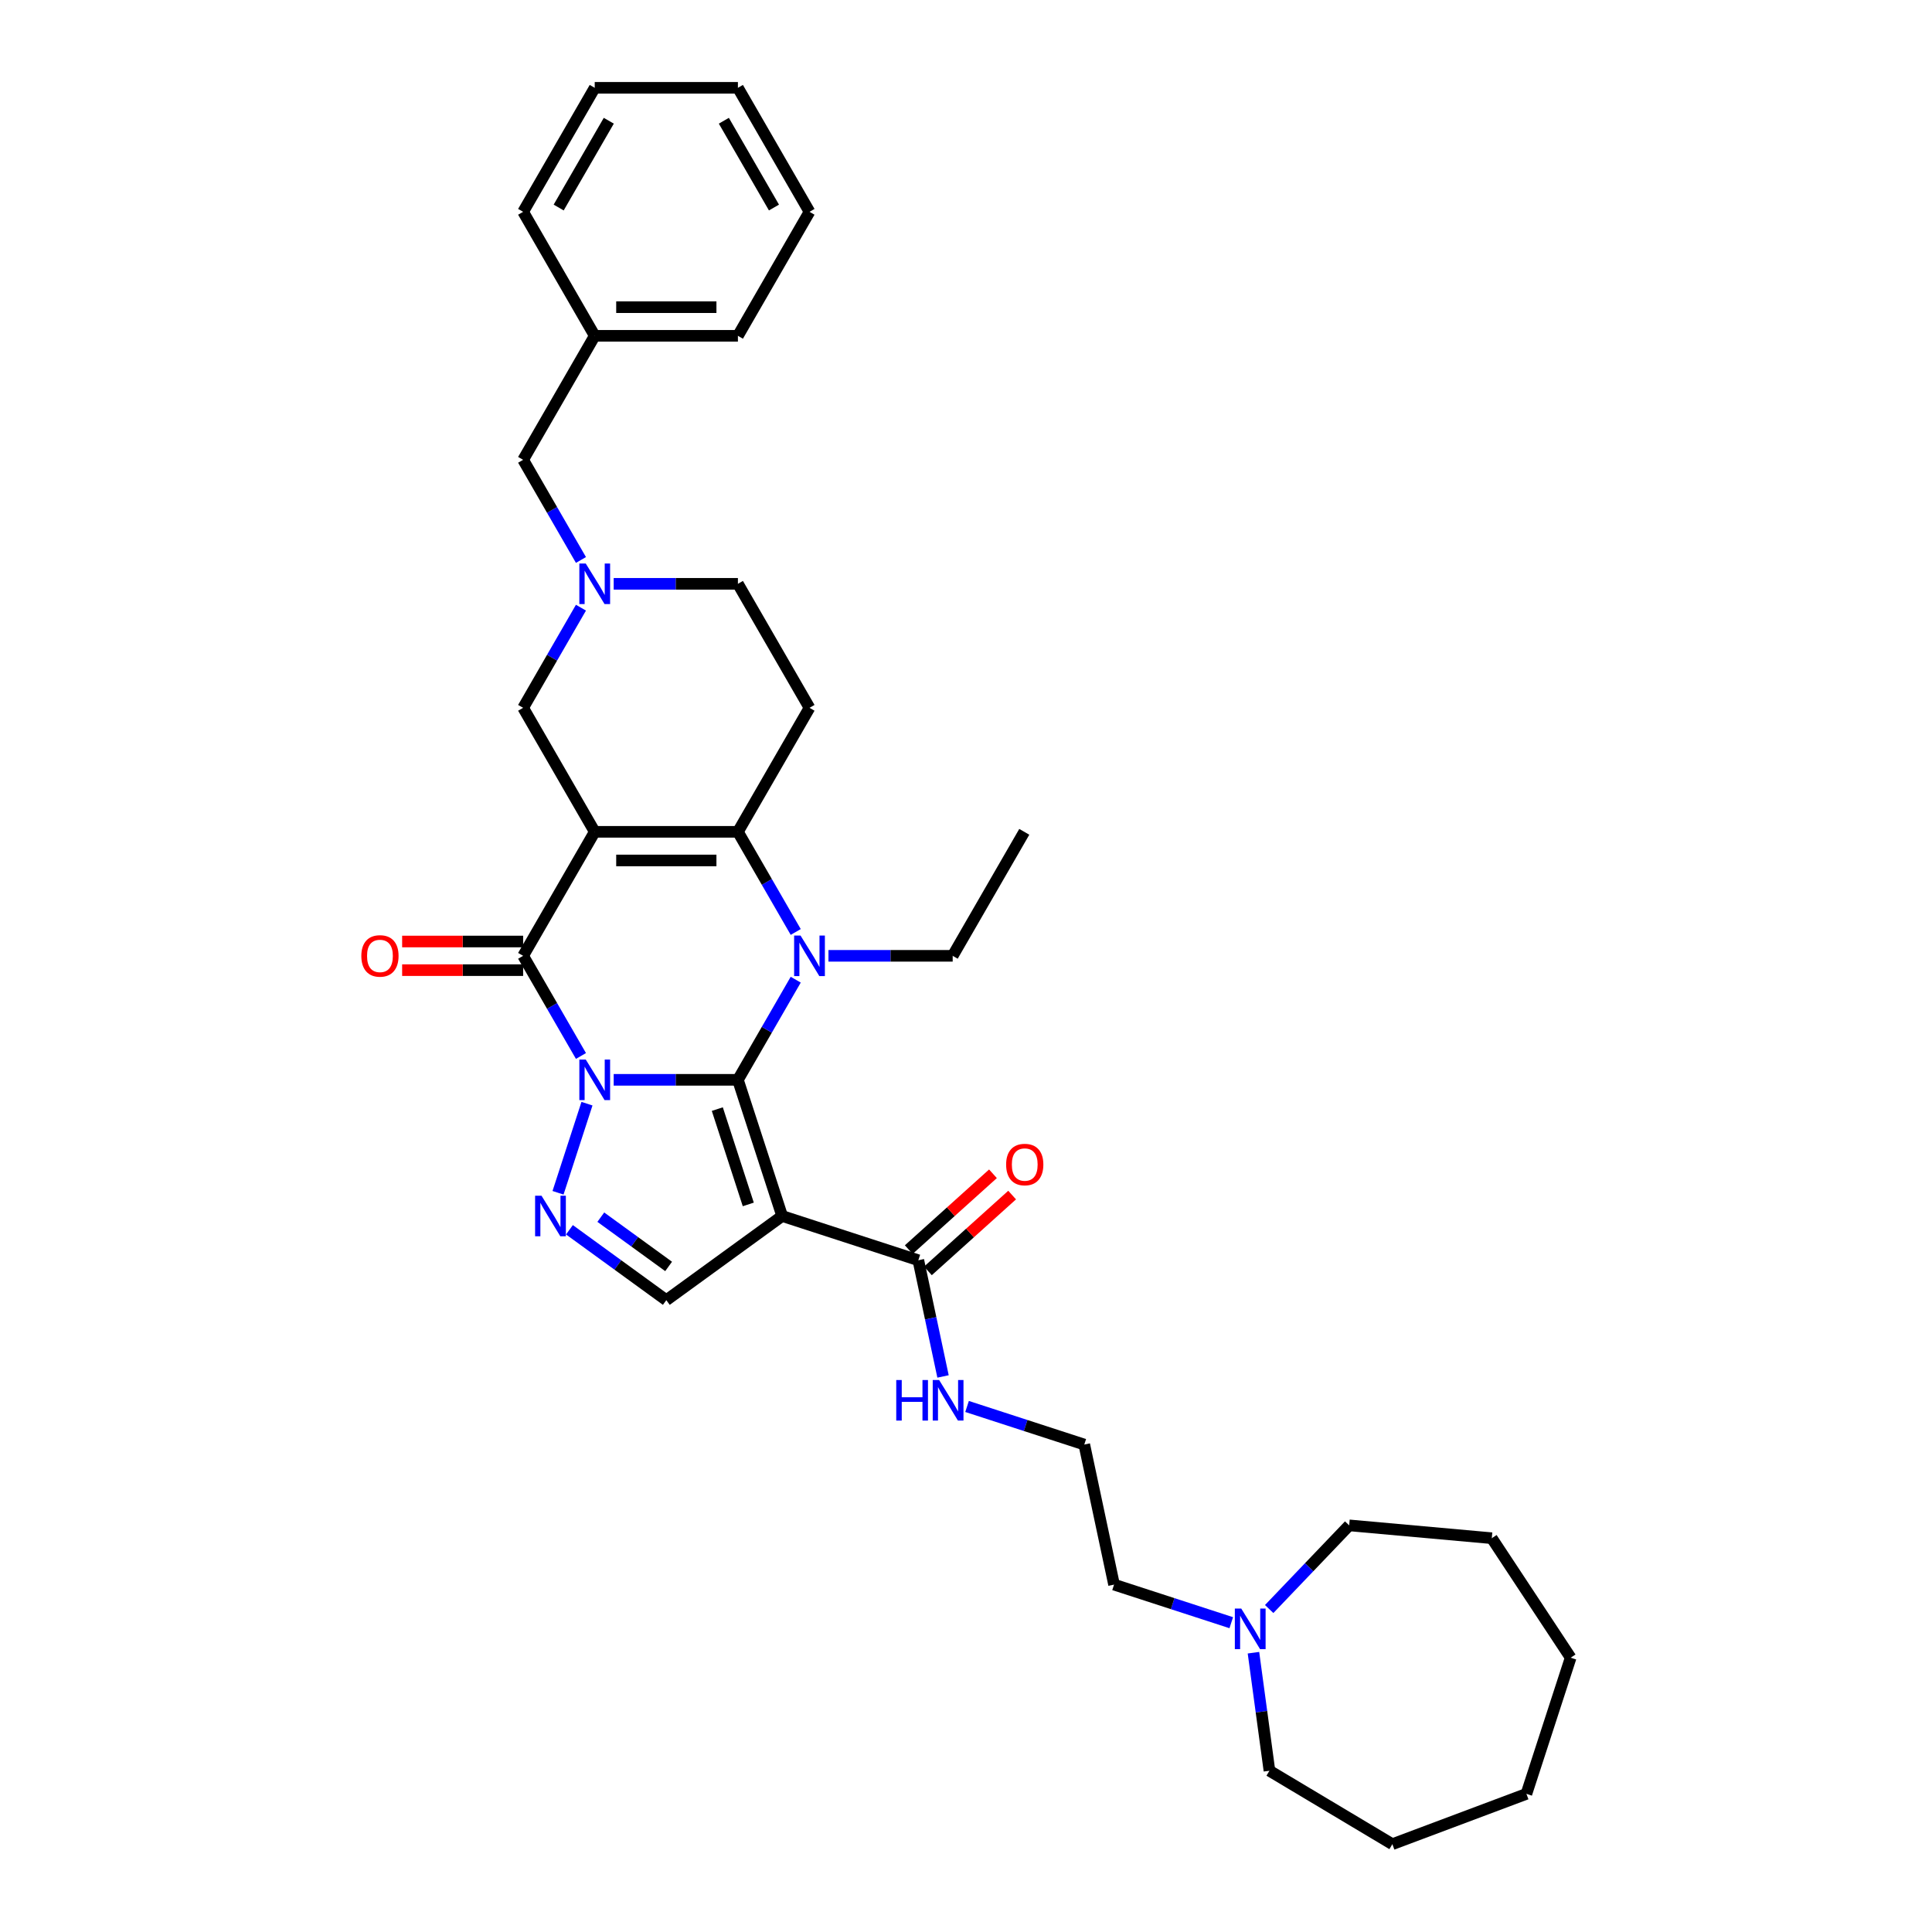 <?xml version='1.0' encoding='iso-8859-1'?>
<svg version='1.1' baseProfile='full'
              xmlns='http://www.w3.org/2000/svg'
                      xmlns:rdkit='http://www.rdkit.org/xml'
                      xmlns:xlink='http://www.w3.org/1999/xlink'
                  xml:space='preserve'
width='1000px' height='1000px' viewBox='0 0 1000 1000'>
<!-- END OF HEADER -->
<rect style='opacity:1.0;fill:#FFFFFF;stroke:none' width='1000' height='1000' x='0' y='0'> </rect>
<path class='bond-0' d='M 317.642,558.917 L 349.792,558.917' style='fill:none;fill-rule:evenodd;stroke:#0000FF;stroke-width:6px;stroke-linecap:butt;stroke-linejoin:miter;stroke-opacity:1' />
<path class='bond-0' d='M 349.792,558.917 L 381.942,558.917' style='fill:none;fill-rule:evenodd;stroke:#000000;stroke-width:6px;stroke-linecap:butt;stroke-linejoin:miter;stroke-opacity:1' />
<path class='bond-3' d='M 300.701,546.57 L 285.738,520.652' style='fill:none;fill-rule:evenodd;stroke:#0000FF;stroke-width:6px;stroke-linecap:butt;stroke-linejoin:miter;stroke-opacity:1' />
<path class='bond-3' d='M 285.738,520.652 L 270.774,494.734' style='fill:none;fill-rule:evenodd;stroke:#000000;stroke-width:6px;stroke-linecap:butt;stroke-linejoin:miter;stroke-opacity:1' />
<path class='bond-6' d='M 303.818,571.264 L 288.834,617.379' style='fill:none;fill-rule:evenodd;stroke:#0000FF;stroke-width:6px;stroke-linecap:butt;stroke-linejoin:miter;stroke-opacity:1' />
<path class='bond-2' d='M 381.942,558.917 L 396.905,532.999' style='fill:none;fill-rule:evenodd;stroke:#000000;stroke-width:6px;stroke-linecap:butt;stroke-linejoin:miter;stroke-opacity:1' />
<path class='bond-2' d='M 396.905,532.999 L 411.869,507.081' style='fill:none;fill-rule:evenodd;stroke:#0000FF;stroke-width:6px;stroke-linecap:butt;stroke-linejoin:miter;stroke-opacity:1' />
<path class='bond-5' d='M 381.942,558.917 L 404.844,629.402' style='fill:none;fill-rule:evenodd;stroke:#000000;stroke-width:6px;stroke-linecap:butt;stroke-linejoin:miter;stroke-opacity:1' />
<path class='bond-5' d='M 371.28,574.07 L 387.311,623.41' style='fill:none;fill-rule:evenodd;stroke:#000000;stroke-width:6px;stroke-linecap:butt;stroke-linejoin:miter;stroke-opacity:1' />
<path class='bond-1' d='M 307.83,430.552 L 270.774,494.734' style='fill:none;fill-rule:evenodd;stroke:#000000;stroke-width:6px;stroke-linecap:butt;stroke-linejoin:miter;stroke-opacity:1' />
<path class='bond-4' d='M 307.83,430.552 L 381.942,430.552' style='fill:none;fill-rule:evenodd;stroke:#000000;stroke-width:6px;stroke-linecap:butt;stroke-linejoin:miter;stroke-opacity:1' />
<path class='bond-4' d='M 318.947,445.374 L 370.825,445.374' style='fill:none;fill-rule:evenodd;stroke:#000000;stroke-width:6px;stroke-linecap:butt;stroke-linejoin:miter;stroke-opacity:1' />
<path class='bond-11' d='M 307.83,430.552 L 270.774,366.369' style='fill:none;fill-rule:evenodd;stroke:#000000;stroke-width:6px;stroke-linecap:butt;stroke-linejoin:miter;stroke-opacity:1' />
<path class='bond-18' d='M 428.81,494.734 L 460.96,494.734' style='fill:none;fill-rule:evenodd;stroke:#0000FF;stroke-width:6px;stroke-linecap:butt;stroke-linejoin:miter;stroke-opacity:1' />
<path class='bond-18' d='M 460.96,494.734 L 493.11,494.734' style='fill:none;fill-rule:evenodd;stroke:#000000;stroke-width:6px;stroke-linecap:butt;stroke-linejoin:miter;stroke-opacity:1' />
<path class='bond-35' d='M 411.869,482.387 L 396.905,456.469' style='fill:none;fill-rule:evenodd;stroke:#0000FF;stroke-width:6px;stroke-linecap:butt;stroke-linejoin:miter;stroke-opacity:1' />
<path class='bond-35' d='M 396.905,456.469 L 381.942,430.552' style='fill:none;fill-rule:evenodd;stroke:#000000;stroke-width:6px;stroke-linecap:butt;stroke-linejoin:miter;stroke-opacity:1' />
<path class='bond-12' d='M 270.774,487.323 L 239.462,487.323' style='fill:none;fill-rule:evenodd;stroke:#000000;stroke-width:6px;stroke-linecap:butt;stroke-linejoin:miter;stroke-opacity:1' />
<path class='bond-12' d='M 239.462,487.323 L 208.149,487.323' style='fill:none;fill-rule:evenodd;stroke:#FF0000;stroke-width:6px;stroke-linecap:butt;stroke-linejoin:miter;stroke-opacity:1' />
<path class='bond-12' d='M 270.774,502.146 L 239.462,502.146' style='fill:none;fill-rule:evenodd;stroke:#000000;stroke-width:6px;stroke-linecap:butt;stroke-linejoin:miter;stroke-opacity:1' />
<path class='bond-12' d='M 239.462,502.146 L 208.149,502.146' style='fill:none;fill-rule:evenodd;stroke:#FF0000;stroke-width:6px;stroke-linecap:butt;stroke-linejoin:miter;stroke-opacity:1' />
<path class='bond-9' d='M 381.942,430.552 L 418.998,366.369' style='fill:none;fill-rule:evenodd;stroke:#000000;stroke-width:6px;stroke-linecap:butt;stroke-linejoin:miter;stroke-opacity:1' />
<path class='bond-8' d='M 404.844,629.402 L 475.328,652.304' style='fill:none;fill-rule:evenodd;stroke:#000000;stroke-width:6px;stroke-linecap:butt;stroke-linejoin:miter;stroke-opacity:1' />
<path class='bond-34' d='M 404.844,629.402 L 344.886,672.964' style='fill:none;fill-rule:evenodd;stroke:#000000;stroke-width:6px;stroke-linecap:butt;stroke-linejoin:miter;stroke-opacity:1' />
<path class='bond-7' d='M 294.74,636.531 L 319.813,654.747' style='fill:none;fill-rule:evenodd;stroke:#0000FF;stroke-width:6px;stroke-linecap:butt;stroke-linejoin:miter;stroke-opacity:1' />
<path class='bond-7' d='M 319.813,654.747 L 344.886,672.964' style='fill:none;fill-rule:evenodd;stroke:#000000;stroke-width:6px;stroke-linecap:butt;stroke-linejoin:miter;stroke-opacity:1' />
<path class='bond-7' d='M 310.975,630.004 L 328.525,642.756' style='fill:none;fill-rule:evenodd;stroke:#0000FF;stroke-width:6px;stroke-linecap:butt;stroke-linejoin:miter;stroke-opacity:1' />
<path class='bond-7' d='M 328.525,642.756 L 346.076,655.507' style='fill:none;fill-rule:evenodd;stroke:#000000;stroke-width:6px;stroke-linecap:butt;stroke-linejoin:miter;stroke-opacity:1' />
<path class='bond-15' d='M 480.287,657.811 L 502.082,638.188' style='fill:none;fill-rule:evenodd;stroke:#000000;stroke-width:6px;stroke-linecap:butt;stroke-linejoin:miter;stroke-opacity:1' />
<path class='bond-15' d='M 502.082,638.188 L 523.876,618.564' style='fill:none;fill-rule:evenodd;stroke:#FF0000;stroke-width:6px;stroke-linecap:butt;stroke-linejoin:miter;stroke-opacity:1' />
<path class='bond-15' d='M 470.369,646.796 L 492.163,627.172' style='fill:none;fill-rule:evenodd;stroke:#000000;stroke-width:6px;stroke-linecap:butt;stroke-linejoin:miter;stroke-opacity:1' />
<path class='bond-15' d='M 492.163,627.172 L 513.958,607.549' style='fill:none;fill-rule:evenodd;stroke:#FF0000;stroke-width:6px;stroke-linecap:butt;stroke-linejoin:miter;stroke-opacity:1' />
<path class='bond-16' d='M 475.328,652.304 L 481.72,682.376' style='fill:none;fill-rule:evenodd;stroke:#000000;stroke-width:6px;stroke-linecap:butt;stroke-linejoin:miter;stroke-opacity:1' />
<path class='bond-16' d='M 481.72,682.376 L 488.113,712.449' style='fill:none;fill-rule:evenodd;stroke:#0000FF;stroke-width:6px;stroke-linecap:butt;stroke-linejoin:miter;stroke-opacity:1' />
<path class='bond-36' d='M 418.998,366.369 L 381.942,302.186' style='fill:none;fill-rule:evenodd;stroke:#000000;stroke-width:6px;stroke-linecap:butt;stroke-linejoin:miter;stroke-opacity:1' />
<path class='bond-10' d='M 300.701,314.533 L 285.738,340.451' style='fill:none;fill-rule:evenodd;stroke:#0000FF;stroke-width:6px;stroke-linecap:butt;stroke-linejoin:miter;stroke-opacity:1' />
<path class='bond-10' d='M 285.738,340.451 L 270.774,366.369' style='fill:none;fill-rule:evenodd;stroke:#000000;stroke-width:6px;stroke-linecap:butt;stroke-linejoin:miter;stroke-opacity:1' />
<path class='bond-14' d='M 317.642,302.186 L 349.792,302.186' style='fill:none;fill-rule:evenodd;stroke:#0000FF;stroke-width:6px;stroke-linecap:butt;stroke-linejoin:miter;stroke-opacity:1' />
<path class='bond-14' d='M 349.792,302.186 L 381.942,302.186' style='fill:none;fill-rule:evenodd;stroke:#000000;stroke-width:6px;stroke-linecap:butt;stroke-linejoin:miter;stroke-opacity:1' />
<path class='bond-17' d='M 300.701,289.839 L 285.738,263.921' style='fill:none;fill-rule:evenodd;stroke:#0000FF;stroke-width:6px;stroke-linecap:butt;stroke-linejoin:miter;stroke-opacity:1' />
<path class='bond-17' d='M 285.738,263.921 L 270.774,238.003' style='fill:none;fill-rule:evenodd;stroke:#000000;stroke-width:6px;stroke-linecap:butt;stroke-linejoin:miter;stroke-opacity:1' />
<path class='bond-13' d='M 637.303,839.904 L 606.967,830.047' style='fill:none;fill-rule:evenodd;stroke:#0000FF;stroke-width:6px;stroke-linecap:butt;stroke-linejoin:miter;stroke-opacity:1' />
<path class='bond-13' d='M 606.967,830.047 L 576.63,820.19' style='fill:none;fill-rule:evenodd;stroke:#000000;stroke-width:6px;stroke-linecap:butt;stroke-linejoin:miter;stroke-opacity:1' />
<path class='bond-22' d='M 656.927,832.829 L 677.629,811.177' style='fill:none;fill-rule:evenodd;stroke:#0000FF;stroke-width:6px;stroke-linecap:butt;stroke-linejoin:miter;stroke-opacity:1' />
<path class='bond-22' d='M 677.629,811.177 L 698.331,789.525' style='fill:none;fill-rule:evenodd;stroke:#000000;stroke-width:6px;stroke-linecap:butt;stroke-linejoin:miter;stroke-opacity:1' />
<path class='bond-23' d='M 648.788,855.439 L 652.925,885.986' style='fill:none;fill-rule:evenodd;stroke:#0000FF;stroke-width:6px;stroke-linecap:butt;stroke-linejoin:miter;stroke-opacity:1' />
<path class='bond-23' d='M 652.925,885.986 L 657.063,916.533' style='fill:none;fill-rule:evenodd;stroke:#000000;stroke-width:6px;stroke-linecap:butt;stroke-linejoin:miter;stroke-opacity:1' />
<path class='bond-20' d='M 500.549,727.984 L 530.886,737.841' style='fill:none;fill-rule:evenodd;stroke:#0000FF;stroke-width:6px;stroke-linecap:butt;stroke-linejoin:miter;stroke-opacity:1' />
<path class='bond-20' d='M 530.886,737.841 L 561.222,747.698' style='fill:none;fill-rule:evenodd;stroke:#000000;stroke-width:6px;stroke-linecap:butt;stroke-linejoin:miter;stroke-opacity:1' />
<path class='bond-19' d='M 270.774,238.003 L 307.83,173.82' style='fill:none;fill-rule:evenodd;stroke:#000000;stroke-width:6px;stroke-linecap:butt;stroke-linejoin:miter;stroke-opacity:1' />
<path class='bond-26' d='M 493.11,494.734 L 530.166,430.552' style='fill:none;fill-rule:evenodd;stroke:#000000;stroke-width:6px;stroke-linecap:butt;stroke-linejoin:miter;stroke-opacity:1' />
<path class='bond-24' d='M 307.83,173.82 L 381.942,173.82' style='fill:none;fill-rule:evenodd;stroke:#000000;stroke-width:6px;stroke-linecap:butt;stroke-linejoin:miter;stroke-opacity:1' />
<path class='bond-24' d='M 318.947,158.998 L 370.825,158.998' style='fill:none;fill-rule:evenodd;stroke:#000000;stroke-width:6px;stroke-linecap:butt;stroke-linejoin:miter;stroke-opacity:1' />
<path class='bond-25' d='M 307.83,173.82 L 270.774,109.637' style='fill:none;fill-rule:evenodd;stroke:#000000;stroke-width:6px;stroke-linecap:butt;stroke-linejoin:miter;stroke-opacity:1' />
<path class='bond-21' d='M 561.222,747.698 L 576.63,820.19' style='fill:none;fill-rule:evenodd;stroke:#000000;stroke-width:6px;stroke-linecap:butt;stroke-linejoin:miter;stroke-opacity:1' />
<path class='bond-28' d='M 698.331,789.525 L 772.145,796.168' style='fill:none;fill-rule:evenodd;stroke:#000000;stroke-width:6px;stroke-linecap:butt;stroke-linejoin:miter;stroke-opacity:1' />
<path class='bond-27' d='M 657.063,916.533 L 720.685,954.545' style='fill:none;fill-rule:evenodd;stroke:#000000;stroke-width:6px;stroke-linecap:butt;stroke-linejoin:miter;stroke-opacity:1' />
<path class='bond-29' d='M 381.942,173.82 L 418.998,109.637' style='fill:none;fill-rule:evenodd;stroke:#000000;stroke-width:6px;stroke-linecap:butt;stroke-linejoin:miter;stroke-opacity:1' />
<path class='bond-30' d='M 270.774,109.637 L 307.83,45.455' style='fill:none;fill-rule:evenodd;stroke:#000000;stroke-width:6px;stroke-linecap:butt;stroke-linejoin:miter;stroke-opacity:1' />
<path class='bond-30' d='M 289.169,107.421 L 315.108,62.493' style='fill:none;fill-rule:evenodd;stroke:#000000;stroke-width:6px;stroke-linecap:butt;stroke-linejoin:miter;stroke-opacity:1' />
<path class='bond-33' d='M 720.685,954.545 L 790.071,928.504' style='fill:none;fill-rule:evenodd;stroke:#000000;stroke-width:6px;stroke-linecap:butt;stroke-linejoin:miter;stroke-opacity:1' />
<path class='bond-32' d='M 772.145,796.168 L 812.973,858.02' style='fill:none;fill-rule:evenodd;stroke:#000000;stroke-width:6px;stroke-linecap:butt;stroke-linejoin:miter;stroke-opacity:1' />
<path class='bond-37' d='M 418.998,109.637 L 381.942,45.455' style='fill:none;fill-rule:evenodd;stroke:#000000;stroke-width:6px;stroke-linecap:butt;stroke-linejoin:miter;stroke-opacity:1' />
<path class='bond-37' d='M 400.603,107.421 L 374.664,62.493' style='fill:none;fill-rule:evenodd;stroke:#000000;stroke-width:6px;stroke-linecap:butt;stroke-linejoin:miter;stroke-opacity:1' />
<path class='bond-31' d='M 307.83,45.455 L 381.942,45.455' style='fill:none;fill-rule:evenodd;stroke:#000000;stroke-width:6px;stroke-linecap:butt;stroke-linejoin:miter;stroke-opacity:1' />
<path class='bond-38' d='M 812.973,858.02 L 790.071,928.504' style='fill:none;fill-rule:evenodd;stroke:#000000;stroke-width:6px;stroke-linecap:butt;stroke-linejoin:miter;stroke-opacity:1' />
<path  class='atom-0' d='M 303.19 548.423
L 310.068 559.54
Q 310.75 560.637, 311.847 562.623
Q 312.944 564.609, 313.003 564.728
L 313.003 548.423
L 315.789 548.423
L 315.789 569.411
L 312.914 569.411
L 305.532 557.257
Q 304.673 555.834, 303.754 554.204
Q 302.864 552.573, 302.597 552.069
L 302.597 569.411
L 299.87 569.411
L 299.87 548.423
L 303.19 548.423
' fill='#0000FF'/>
<path  class='atom-3' d='M 414.358 484.24
L 421.236 495.357
Q 421.918 496.454, 423.015 498.44
Q 424.111 500.426, 424.171 500.545
L 424.171 484.24
L 426.957 484.24
L 426.957 505.229
L 424.082 505.229
L 416.7 493.074
Q 415.841 491.651, 414.922 490.021
Q 414.032 488.39, 413.765 487.886
L 413.765 505.229
L 411.038 505.229
L 411.038 484.24
L 414.358 484.24
' fill='#0000FF'/>
<path  class='atom-7' d='M 280.289 618.908
L 287.166 630.024
Q 287.848 631.121, 288.945 633.107
Q 290.042 635.094, 290.101 635.212
L 290.101 618.908
L 292.888 618.908
L 292.888 639.896
L 290.012 639.896
L 282.63 627.742
Q 281.771 626.319, 280.852 624.688
Q 279.962 623.058, 279.696 622.554
L 279.696 639.896
L 276.968 639.896
L 276.968 618.908
L 280.289 618.908
' fill='#0000FF'/>
<path  class='atom-11' d='M 303.19 291.692
L 310.068 302.808
Q 310.75 303.905, 311.847 305.891
Q 312.944 307.878, 313.003 307.996
L 313.003 291.692
L 315.789 291.692
L 315.789 312.68
L 312.914 312.68
L 305.532 300.526
Q 304.673 299.103, 303.754 297.472
Q 302.864 295.842, 302.597 295.338
L 302.597 312.68
L 299.87 312.68
L 299.87 291.692
L 303.19 291.692
' fill='#0000FF'/>
<path  class='atom-13' d='M 187.027 494.794
Q 187.027 489.754, 189.517 486.938
Q 192.008 484.122, 196.662 484.122
Q 201.316 484.122, 203.806 486.938
Q 206.296 489.754, 206.296 494.794
Q 206.296 499.893, 203.777 502.798
Q 201.257 505.673, 196.662 505.673
Q 192.037 505.673, 189.517 502.798
Q 187.027 499.922, 187.027 494.794
M 196.662 503.302
Q 199.864 503.302, 201.583 501.167
Q 203.332 499.003, 203.332 494.794
Q 203.332 490.673, 201.583 488.598
Q 199.864 486.493, 196.662 486.493
Q 193.46 486.493, 191.711 488.568
Q 189.992 490.643, 189.992 494.794
Q 189.992 499.033, 191.711 501.167
Q 193.46 503.302, 196.662 503.302
' fill='#FF0000'/>
<path  class='atom-14' d='M 642.476 832.598
L 649.353 843.715
Q 650.035 844.812, 651.132 846.798
Q 652.229 848.784, 652.288 848.903
L 652.288 832.598
L 655.075 832.598
L 655.075 853.587
L 652.199 853.587
L 644.818 841.432
Q 643.958 840.009, 643.039 838.379
Q 642.15 836.748, 641.883 836.244
L 641.883 853.587
L 639.155 853.587
L 639.155 832.598
L 642.476 832.598
' fill='#0000FF'/>
<path  class='atom-16' d='M 520.77 602.772
Q 520.77 597.733, 523.26 594.917
Q 525.75 592.1, 530.404 592.1
Q 535.058 592.1, 537.549 594.917
Q 540.039 597.733, 540.039 602.772
Q 540.039 607.871, 537.519 610.777
Q 534.999 613.652, 530.404 613.652
Q 525.78 613.652, 523.26 610.777
Q 520.77 607.901, 520.77 602.772
M 530.404 611.28
Q 533.606 611.28, 535.325 609.146
Q 537.074 606.982, 537.074 602.772
Q 537.074 598.652, 535.325 596.577
Q 533.606 594.472, 530.404 594.472
Q 527.203 594.472, 525.453 596.547
Q 523.734 598.622, 523.734 602.772
Q 523.734 607.012, 525.453 609.146
Q 527.203 611.28, 530.404 611.28
' fill='#FF0000'/>
<path  class='atom-17' d='M 463.894 714.302
L 466.74 714.302
L 466.74 723.225
L 477.471 723.225
L 477.471 714.302
L 480.317 714.302
L 480.317 735.29
L 477.471 735.29
L 477.471 725.597
L 466.74 725.597
L 466.74 735.29
L 463.894 735.29
L 463.894 714.302
' fill='#0000FF'/>
<path  class='atom-17' d='M 486.098 714.302
L 492.975 725.419
Q 493.657 726.516, 494.754 728.502
Q 495.851 730.488, 495.91 730.607
L 495.91 714.302
L 498.697 714.302
L 498.697 735.29
L 495.821 735.29
L 488.44 723.136
Q 487.58 721.713, 486.661 720.083
Q 485.771 718.452, 485.505 717.948
L 485.505 735.29
L 482.777 735.29
L 482.777 714.302
L 486.098 714.302
' fill='#0000FF'/>
</svg>

